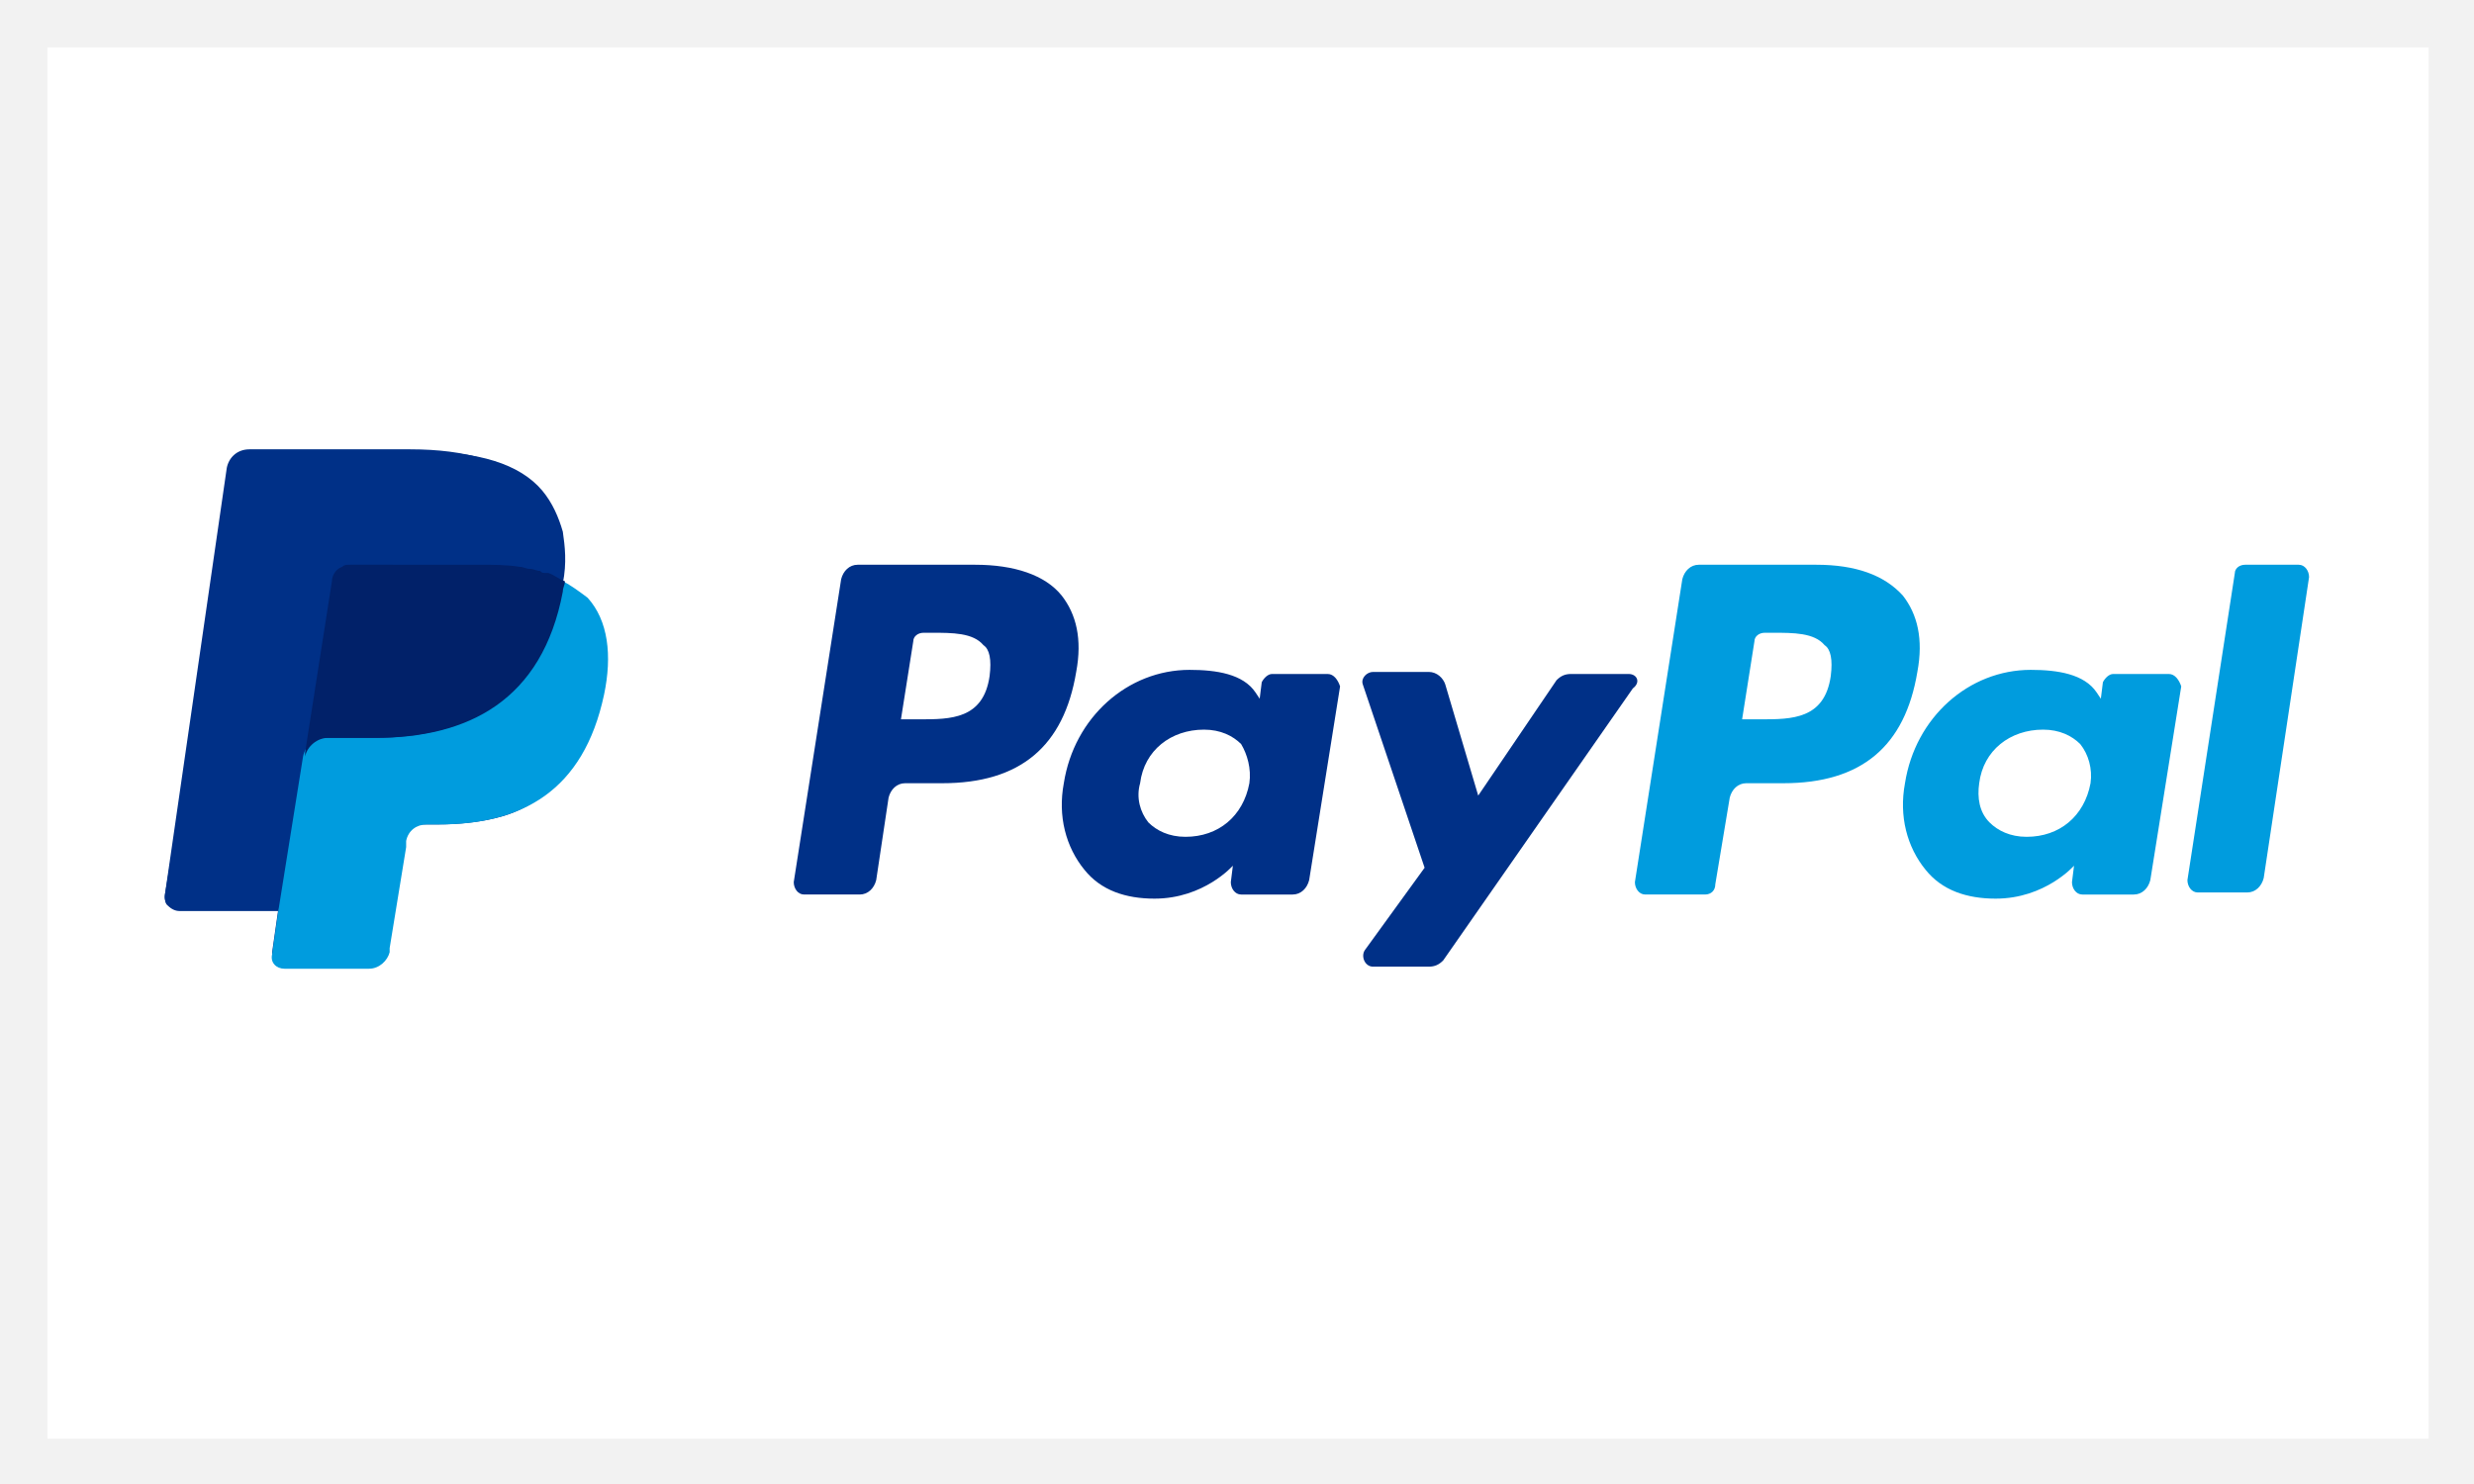 <?xml version="1.0" encoding="utf-8"?>
<!-- Generator: Adobe Illustrator 19.2.1, SVG Export Plug-In . SVG Version: 6.00 Build 0)  -->
<svg version="1.1" id="Layer_1" xmlns="http://www.w3.org/2000/svg" xmlns:xlink="http://www.w3.org/1999/xlink" x="0px" y="0px"
	 viewBox="0 0 120 72" enable-background="new 0 0 120 72" xml:space="preserve">
<rect x="0" y="0" width="120" height="72" fill="#808080" stroke="none"/>
<g>
	<rect x="1.1" y="1.1" fill="#FFFFFF" width="117.8" height="69.8"/>
	<path fill="#F2F2F2" d="M117.8,2.3v67.5H2.3V2.3H117.8 M120,0H0v72h120V0L120,0z"/>
</g>
<g>
	<g>
		<path fill="#009CDE" d="M88.1,27.4h-5.7c-0.4,0-0.7,0.3-0.8,0.7l-2.3,14.7c0,0.3,0.2,0.6,0.5,0.6h2.9c0.3,0,0.5-0.2,0.5-0.5
			l0.7-4.2c0.1-0.4,0.4-0.7,0.8-0.7h1.8c3.8,0,5.9-1.8,6.5-5.4c0.3-1.6,0-2.8-0.7-3.7C91.4,27.9,90,27.4,88.1,27.4z M88.8,32.8
			c-0.3,2.1-1.9,2.1-3.4,2.1h-0.9l0.6-3.8c0-0.2,0.2-0.4,0.5-0.4H86c1,0,2,0,2.5,0.6C88.8,31.5,88.9,32,88.8,32.8z"/>
		<path fill="#003087" d="M47.3,27.4h-5.7c-0.4,0-0.7,0.3-0.8,0.7l-2.3,14.7c0,0.3,0.2,0.6,0.5,0.6h2.7c0.4,0,0.7-0.3,0.8-0.7l0.6-4
			c0.1-0.4,0.4-0.7,0.8-0.7h1.8c3.8,0,5.9-1.8,6.5-5.4c0.3-1.6,0-2.8-0.7-3.7C50.7,27.9,49.2,27.4,47.3,27.4z M48,32.8
			c-0.3,2.1-1.9,2.1-3.4,2.1h-0.9l0.6-3.8c0-0.2,0.2-0.4,0.5-0.4h0.4c1,0,2,0,2.5,0.6C48,31.5,48.1,32,48,32.8z"/>
		<path fill="#003087" d="M64.4,32.7h-2.7c-0.2,0-0.4,0.2-0.5,0.4l-0.1,0.8l-0.2-0.3c-0.6-0.9-1.9-1.1-3.2-1.1c-3,0-5.6,2.3-6.1,5.5
			c-0.3,1.6,0.1,3.1,1,4.2c0.8,1,2,1.4,3.4,1.4c2.4,0,3.8-1.6,3.8-1.6l-0.1,0.8c0,0.3,0.2,0.6,0.5,0.6h2.5c0.4,0,0.7-0.3,0.8-0.7
			l1.5-9.4C64.9,33,64.7,32.7,64.4,32.7z M60.6,38c-0.3,1.6-1.5,2.6-3.1,2.6c-0.8,0-1.4-0.3-1.8-0.7c-0.4-0.5-0.6-1.2-0.4-1.9
			c0.2-1.6,1.5-2.6,3.1-2.6c0.8,0,1.4,0.3,1.8,0.7C60.5,36.6,60.7,37.3,60.6,38z"/>
		<path fill="#009CDE" d="M105.2,32.7h-2.7c-0.2,0-0.4,0.2-0.5,0.4l-0.1,0.8l-0.2-0.3c-0.6-0.9-1.9-1.1-3.2-1.1
			c-3,0-5.6,2.3-6.1,5.5c-0.3,1.6,0.1,3.1,1,4.2c0.8,1,2,1.4,3.4,1.4c2.4,0,3.8-1.6,3.8-1.6l-0.1,0.8c0,0.3,0.2,0.6,0.5,0.6h2.5
			c0.4,0,0.7-0.3,0.8-0.7l1.5-9.4C105.7,33,105.5,32.7,105.2,32.7z M101.4,38c-0.3,1.6-1.5,2.6-3.1,2.6c-0.8,0-1.4-0.3-1.8-0.7
			C96,39.4,95.9,38.7,96,38c0.2-1.6,1.5-2.6,3.1-2.6c0.8,0,1.4,0.3,1.8,0.7C101.3,36.6,101.5,37.3,101.4,38z"/>
		<path fill="#003087" d="M79,32.7h-2.8c-0.3,0-0.5,0.1-0.7,0.3l-3.8,5.6l-1.6-5.4c-0.1-0.3-0.4-0.6-0.8-0.6h-2.7
			c-0.3,0-0.6,0.3-0.5,0.6l3,8.9l-2.9,4c-0.2,0.3,0,0.8,0.4,0.8h2.7c0.3,0,0.5-0.1,0.7-0.3l9.2-13.2C79.6,33.1,79.4,32.7,79,32.7z"
			/>
		<path fill="#009CDE" d="M108.4,27.8l-2.3,14.9c0,0.3,0.2,0.6,0.5,0.6h2.4c0.4,0,0.7-0.3,0.8-0.7L112,28c0-0.3-0.2-0.6-0.5-0.6
			h-2.6C108.6,27.4,108.4,27.6,108.4,27.8z"/>
	</g>
	<g>
		<path fill="#003087" d="M18.8,46l0.8-4.9l0-0.3c0-0.2,0.2-0.4,0.3-0.6c0.2-0.2,0.4-0.2,0.7-0.2h0.6c1,0,2-0.1,2.8-0.3
			c0.9-0.2,1.7-0.6,2.3-1.1c0.7-0.5,1.3-1.1,1.8-1.9c0.5-0.8,0.8-1.8,1.1-2.9c0.2-1,0.2-1.9,0.1-2.6c-0.1-0.8-0.4-1.5-0.9-2
			c-0.3-0.3-0.7-0.6-1.1-0.9l0,0l0,0c0.2-1,0.1-1.8,0-2.5c-0.2-0.7-0.5-1.4-1-2c-1.1-1.3-3.1-1.9-6-1.9h-7.8c-0.3,0-0.5,0.1-0.7,0.3
			c-0.2,0.2-0.3,0.4-0.4,0.7L8,43.4c0,0.2,0,0.4,0.1,0.5c0.1,0.1,0.3,0.2,0.5,0.2h4.9l0,0l-0.3,2.1c0,0.2,0,0.3,0.1,0.5
			c0.1,0.1,0.3,0.2,0.4,0.2h4.1c0.2,0,0.5-0.1,0.6-0.2c0.2-0.1,0.3-0.4,0.3-0.6L18.8,46z"/>
		<g>
			<path fill="#003087" d="M16,28.2c0.1-0.3,0.3-0.6,0.5-0.7c0.1-0.1,0.3-0.1,0.4-0.1h6.1c0.7,0,1.4,0,2,0.1c0.2,0,0.4,0.1,0.5,0.1
				c0.2,0,0.3,0.1,0.5,0.1c0.1,0,0.2,0,0.2,0.1c0.3,0.1,0.6,0.2,0.8,0.4c0.3-2,0-3.3-1.1-4.5c-1.2-1.3-3.3-1.9-6-1.9h-7.8
				c-0.6,0-1,0.4-1.1,0.9L8,43.4c-0.1,0.4,0.3,0.8,0.7,0.8h4.8l1.2-7.7L16,28.2z"/>
			<path fill="#009CDE" d="M27.3,28.2L27.3,28.2L27.3,28.2c0,0.1,0,0.3-0.1,0.5c-1,5.3-4.6,7.1-9.1,7.1h-2.3c-0.6,0-1,0.4-1.1,0.9v0
				v0l-1.2,7.5l-0.3,2.1c-0.1,0.4,0.2,0.7,0.6,0.7h4.1c0.5,0,0.9-0.4,1-0.8l0-0.2l0.8-4.9l0-0.3c0.1-0.5,0.5-0.8,1-0.8h0.6
				c4,0,7-1.6,8-6.3c0.4-1.9,0.2-3.6-0.8-4.7C28.1,28.7,27.7,28.4,27.3,28.2z"/>
			<path fill="#012169" d="M26.2,27.7c-0.2,0-0.3-0.1-0.5-0.1c-0.2,0-0.3-0.1-0.5-0.1c-0.6-0.1-1.3-0.1-2-0.1H17
				c-0.2,0-0.3,0-0.4,0.1c-0.3,0.1-0.5,0.4-0.5,0.7l-1.3,8.3l0,0.2c0.1-0.5,0.6-0.9,1.1-0.9h2.3c4.5,0,8.1-1.8,9.1-7.1
				c0-0.2,0.1-0.3,0.1-0.5c-0.3-0.1-0.5-0.3-0.8-0.4C26.3,27.8,26.3,27.8,26.2,27.7z"/>
		</g>
	</g>
</g>
</svg>
